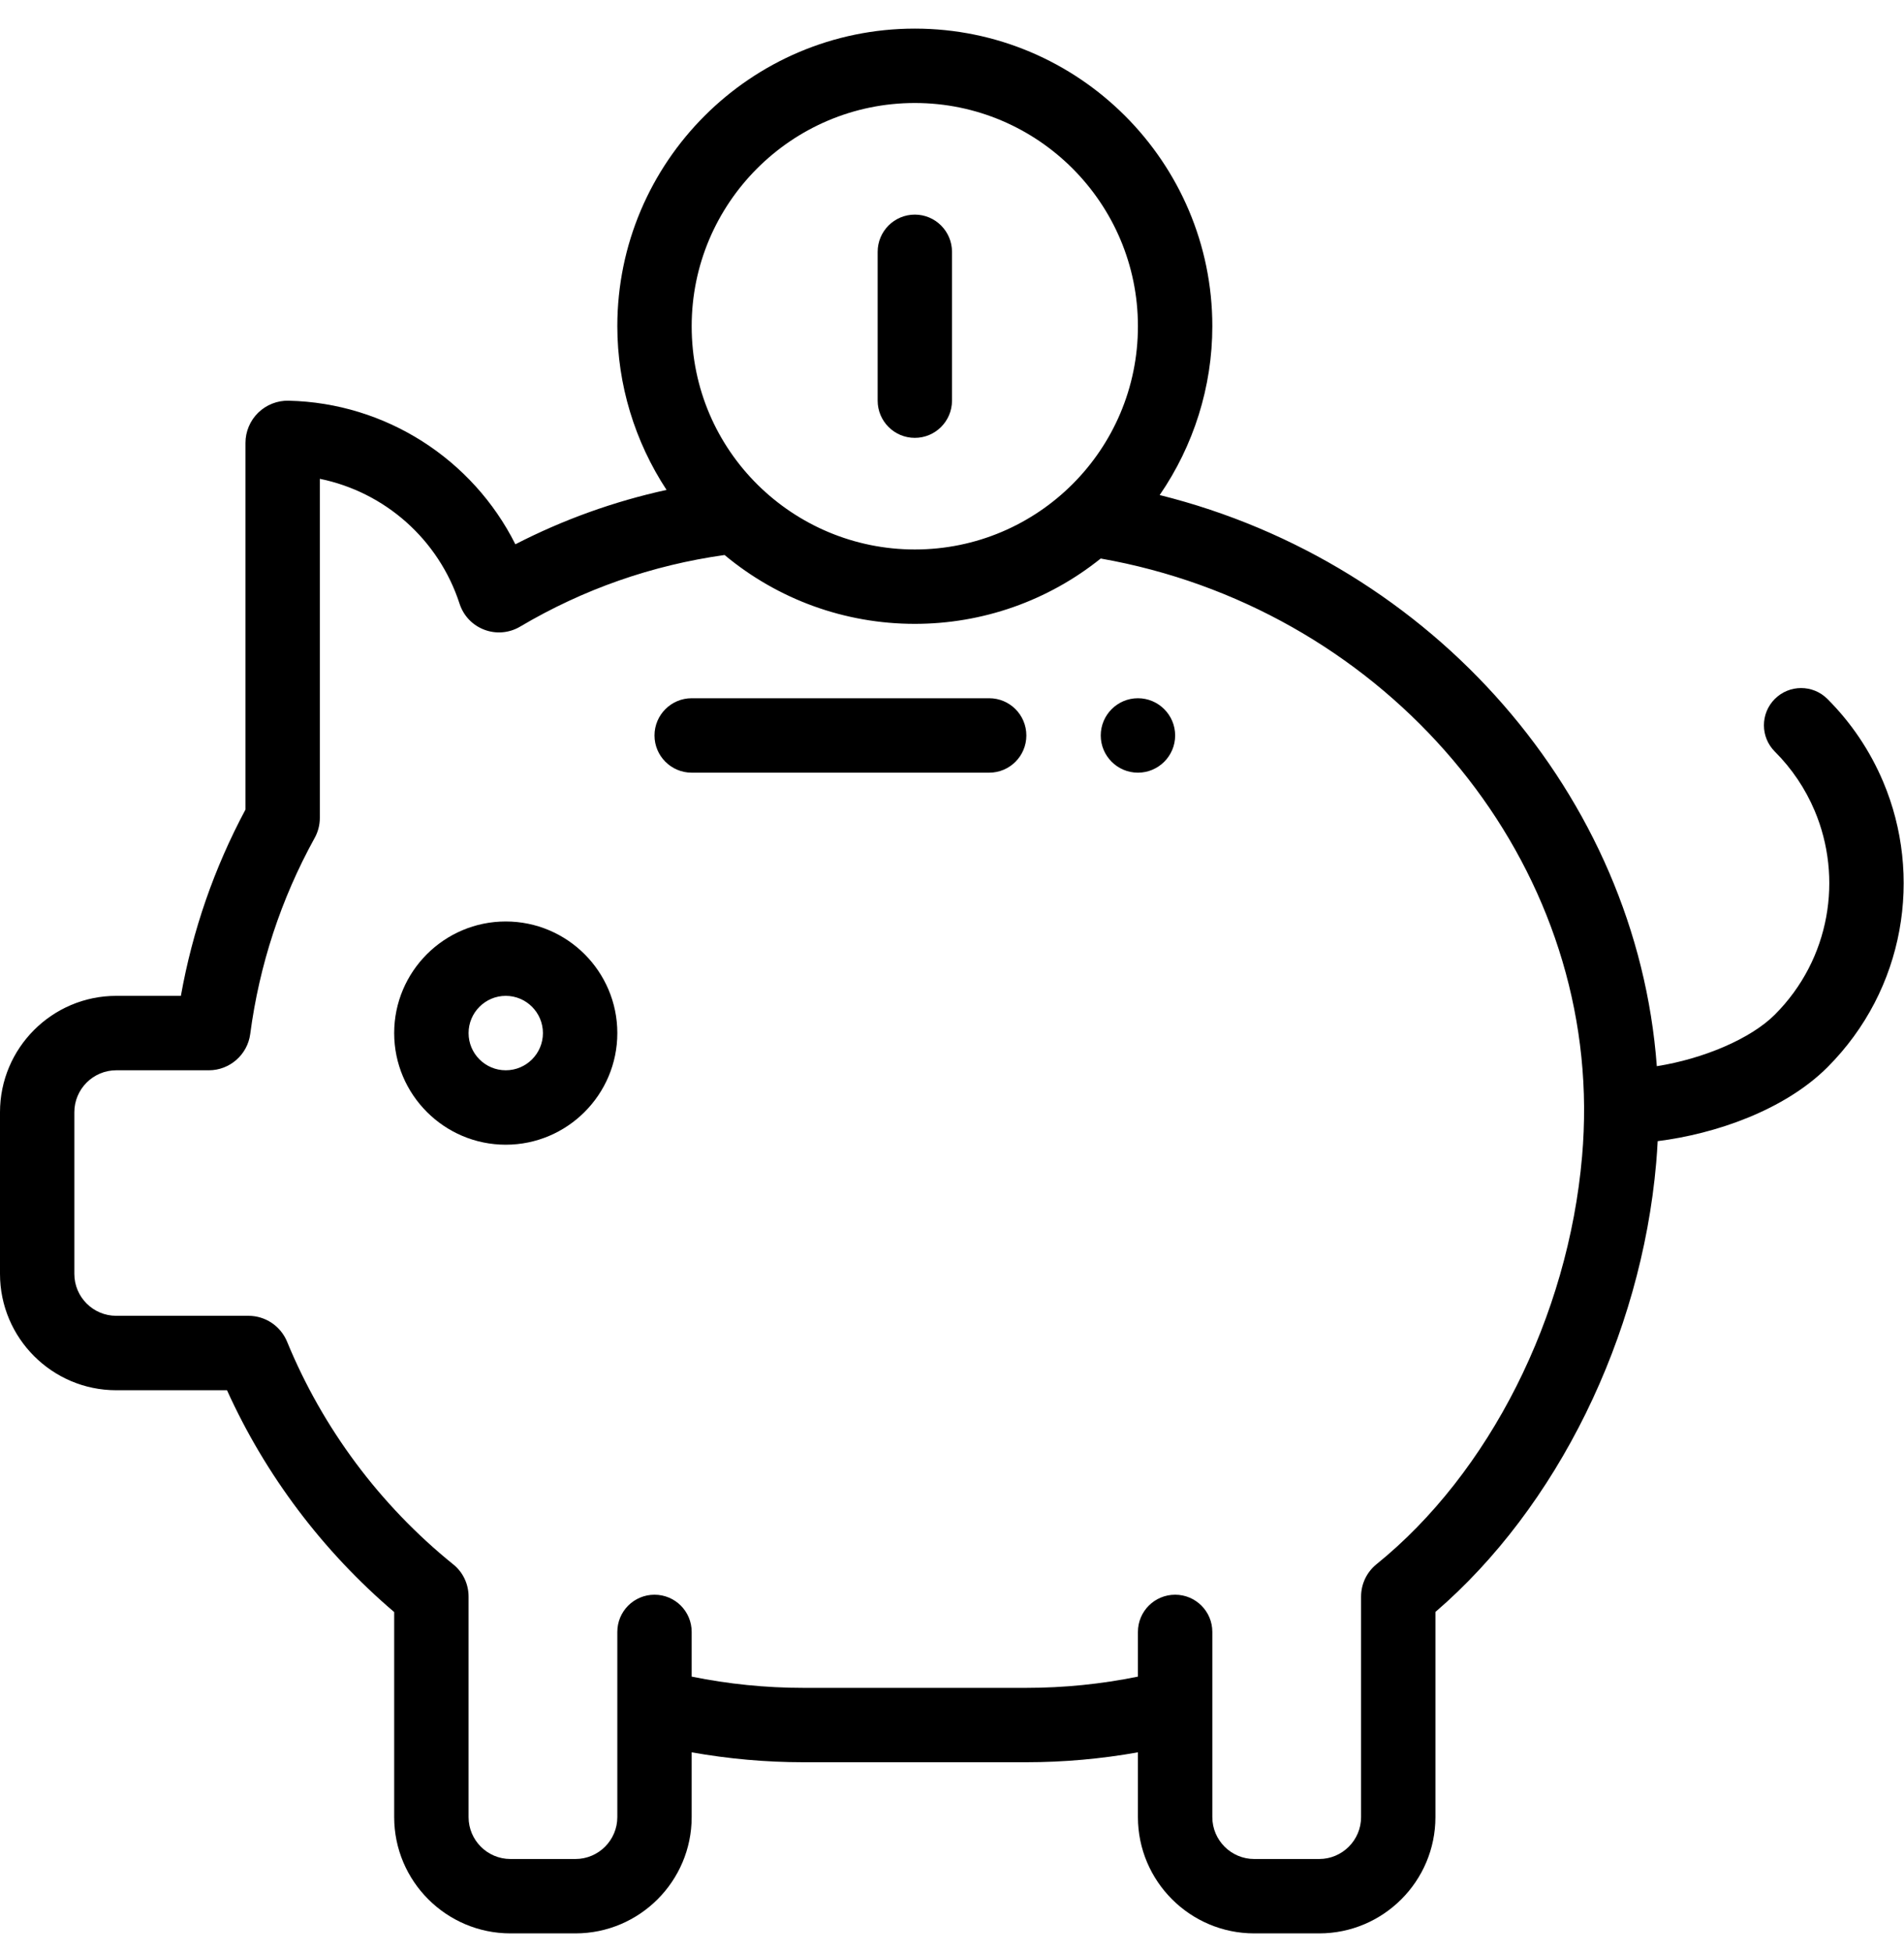 <?xml version="1.0" encoding="UTF-8"?>
<svg width="40px" height="41px" viewBox="0 0 40 41" version="1.1" xmlns="http://www.w3.org/2000/svg" xmlns:xlink="http://www.w3.org/1999/xlink">
    <title>Icon</title>
    <defs>
        <filter id="filter-1">
            <feColorMatrix in="SourceGraphic" type="matrix" values="0 0 0 0 0.471 0 0 0 0 0.725 0 0 0 0 0.769 0 0 0 1 0"></feColorMatrix>
        </filter>
    </defs>
    <g id="Desktop-(large)-1920px" stroke="none" stroke-width="1" fill="none" fill-rule="evenodd">
        <g id="Tarieven" transform="translate(-359, -1591)">
            <g id="Desktop/Expertise-Copy-4" transform="translate(359, 1591)">
                <g id="piggy-bank" transform="translate(0, 0.601)" filter="url(#filter-1)">
                    <g>
                        <path d="M19.219,8.594 C19.65,8.594 20,8.244 20,7.812 L20,4.688 C20,4.256 19.65,3.906 19.219,3.906 C18.787,3.906 18.438,4.256 18.438,4.688 L18.438,7.812 C18.438,8.244 18.787,8.594 19.219,8.594 Z" id="Path" fill="#000000" fill-rule="nonzero"></path>
                        <path d="M10.625,23.438 C11.917,23.438 12.969,22.386 12.969,21.094 C12.969,19.801 11.917,18.75 10.625,18.75 C9.333,18.75 8.281,19.801 8.281,21.094 C8.281,22.386 9.333,23.438 10.625,23.438 Z M10.625,20.312 C11.056,20.312 11.406,20.663 11.406,21.094 C11.406,21.525 11.056,21.875 10.625,21.875 C10.194,21.875 9.844,21.525 9.844,21.094 C9.844,20.663 10.194,20.312 10.625,20.312 Z" id="Shape" fill="#000000" fill-rule="nonzero"></path>
                        <path d="M14.531,15.625 L20.781,15.625 C21.213,15.625 21.562,15.275 21.562,14.844 C21.562,14.412 21.213,14.062 20.781,14.062 L14.531,14.062 C14.1,14.062 13.75,14.412 13.75,14.844 C13.75,15.275 14.1,15.625 14.531,15.625 Z" id="Path" fill="#000000" fill-rule="nonzero"></path>
                        <path d="M23.906,14.062 C24.337,14.062 24.688,14.413 24.688,14.844 C24.688,15.275 24.337,15.625 23.906,15.625 C23.475,15.625 23.125,15.275 23.125,14.844 C23.125,14.413 23.475,14.062 23.906,14.062 Z" id="Path" fill="#000000" fill-rule="nonzero"></path>
                        <path d="M2.442,28.594 L4.769,28.594 C5.577,30.378 6.78,31.974 8.281,33.252 L8.281,37.558 C8.281,38.904 9.377,40 10.724,40 L12.089,40 C13.436,40 14.531,38.904 14.531,37.558 L14.531,36.198 C15.302,36.335 16.086,36.406 16.875,36.406 L21.562,36.406 C22.351,36.406 23.136,36.335 23.906,36.198 L23.906,37.558 C23.906,38.904 25.002,40 26.349,40 L27.714,40 C29.061,40 30.156,38.904 30.156,37.558 L30.156,33.25 C32.71,31.054 34.477,27.474 34.794,23.818 C34.807,23.668 34.817,23.515 34.825,23.363 C36.042,23.211 37.49,22.711 38.391,21.812 C40.027,20.174 40.396,17.785 39.562,15.815 C39.286,15.164 38.893,14.579 38.391,14.077 C38.086,13.772 37.591,13.772 37.286,14.077 C36.981,14.382 36.981,14.877 37.286,15.182 C37.645,15.541 37.926,15.959 38.123,16.424 C38.718,17.83 38.455,19.537 37.286,20.707 C36.778,21.215 35.781,21.635 34.807,21.789 C34.386,16.107 30.104,11.223 24.363,9.795 C25.075,8.76 25.469,7.524 25.469,6.25 C25.469,2.804 22.665,0 19.219,0 C15.773,0 12.969,2.804 12.969,6.25 C12.969,7.477 13.337,8.673 14.003,9.687 C12.899,9.929 11.836,10.31 10.827,10.829 C9.93,9.041 8.105,7.86 6.065,7.814 C5.83,7.807 5.595,7.899 5.425,8.065 C5.254,8.231 5.157,8.462 5.157,8.698 L5.157,16.4 C4.499,17.63 4.044,18.943 3.8,20.312 L2.442,20.312 C1.096,20.312 0,21.408 0,22.755 L0,26.151 C0,27.498 1.096,28.594 2.442,28.594 L2.442,28.594 Z M19.219,1.562 C21.804,1.562 23.906,3.665 23.906,6.25 C23.906,8.844 21.803,10.938 19.219,10.938 C16.669,10.938 14.531,8.881 14.531,6.25 C14.531,3.665 16.634,1.562 19.219,1.562 Z M1.562,22.755 C1.562,22.27 1.957,21.875 2.442,21.875 L4.388,21.875 C4.826,21.875 5.2,21.547 5.257,21.112 C5.448,19.664 5.902,18.281 6.607,17.002 C6.68,16.873 6.719,16.726 6.719,16.577 L6.719,9.454 C8.08,9.731 9.215,10.722 9.655,12.078 C9.738,12.332 9.928,12.531 10.177,12.624 C10.424,12.717 10.698,12.693 10.927,12.558 C12.255,11.772 13.698,11.268 15.222,11.054 C16.344,11.988 17.748,12.5 19.219,12.5 C20.646,12.5 22.018,12.015 23.124,11.128 C28.901,12.144 33.242,17.033 33.279,22.637 C33.281,22.989 33.267,23.34 33.237,23.683 C32.945,27.051 31.29,30.333 28.913,32.252 C28.71,32.419 28.594,32.665 28.594,32.928 L28.594,37.558 C28.594,38.043 28.199,38.438 27.714,38.438 L26.349,38.438 C25.863,38.438 25.469,38.043 25.469,37.558 L25.469,33.669 C25.469,33.237 25.119,32.888 24.688,32.888 C24.256,32.888 23.906,33.237 23.906,33.669 L23.906,34.608 C23.139,34.764 22.353,34.844 21.562,34.844 L16.875,34.844 C16.085,34.844 15.299,34.764 14.531,34.608 L14.531,33.669 C14.531,33.237 14.182,32.888 13.75,32.888 C13.318,32.888 12.969,33.237 12.969,33.669 L12.969,37.558 C12.969,38.043 12.574,38.438 12.089,38.438 L10.724,38.438 C10.238,38.438 9.844,38.043 9.844,37.558 L9.844,32.928 C9.844,32.66 9.723,32.41 9.518,32.248 C7.983,31.008 6.777,29.392 6.028,27.567 C5.89,27.242 5.573,27.031 5.22,27.031 L2.442,27.031 C1.957,27.031 1.562,26.637 1.562,26.151 L1.562,22.755 Z" id="Shape" fill="#000000" fill-rule="nonzero"></path>
                    </g>
                </g>
            </g>
        </g>
    </g>
</svg>
